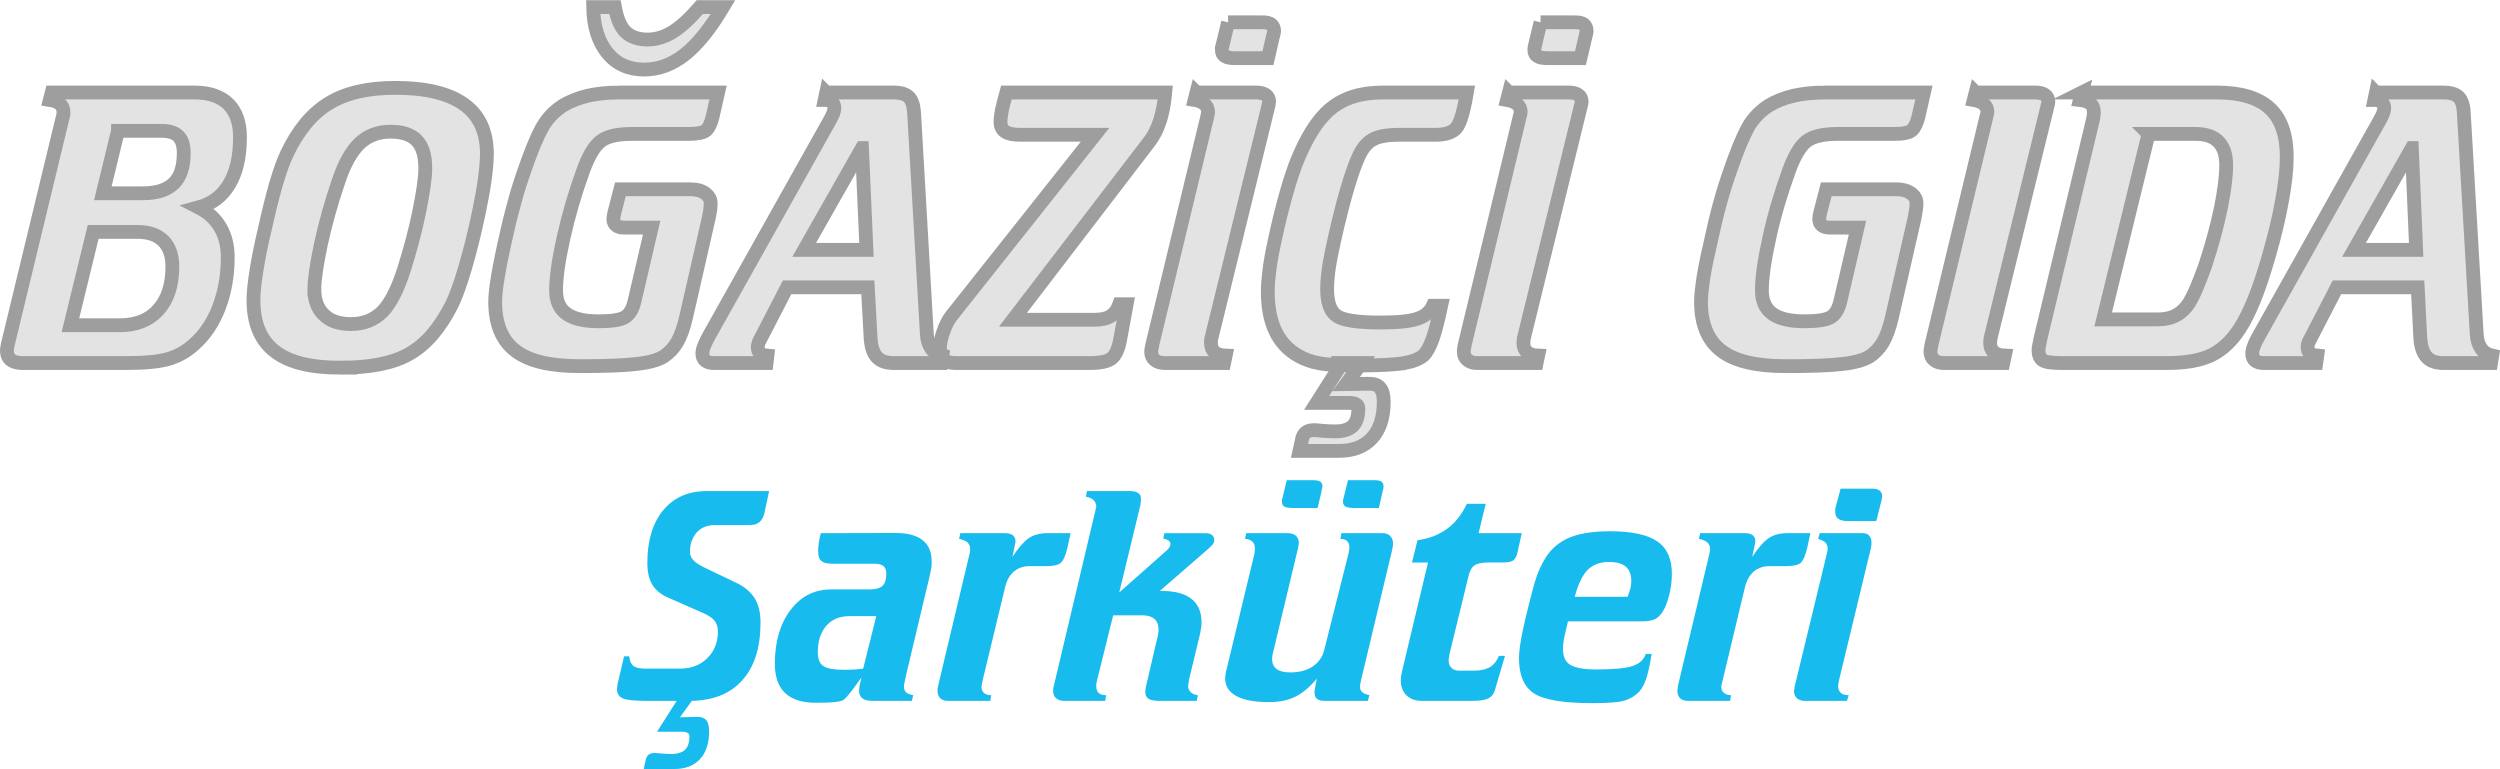 <?xml version="1.0" encoding="UTF-8"?>
<!DOCTYPE svg PUBLIC "-//W3C//DTD SVG 1.1//EN" "http://www.w3.org/Graphics/SVG/1.1/DTD/svg11.dtd">
<!-- Creator: CorelDRAW 2019 (64-Bit Deneme Sürümü) -->
<svg xmlns="http://www.w3.org/2000/svg" xml:space="preserve" width="429px" height="132px" version="1.1" style="shape-rendering:geometricPrecision; text-rendering:geometricPrecision; image-rendering:optimizeQuality; fill-rule:evenodd; clip-rule:evenodd"
viewBox="0 0 144.9 44.56"
 xmlns:xlink="http://www.w3.org/1999/xlink">
 <defs>
  <style type="text/css">
   <![CDATA[
    .str0 {stroke:#9E9E9E;stroke-width:0.8;stroke-miterlimit:10}
    .fil0 {fill:#E3E3E3}
    .fil1 {fill:#18BBEE}
   ]]>
  </style>
 </defs>
 <g id="Layer_x0020_1">
  <path class="fil0 str0" d="M11.28 5.35c0.86,0 1.51,0.23 1.96,0.67 0.44,0.44 0.67,1.08 0.67,1.93 0,1.12 -0.21,2.03 -0.62,2.71 -0.41,0.69 -1,1.14 -1.78,1.35 0.55,0.28 0.97,0.66 1.26,1.16 0.29,0.49 0.43,1.07 0.43,1.73 0,1.05 -0.17,2.02 -0.51,2.91 -0.34,0.88 -0.82,1.59 -1.44,2.14 -0.43,0.39 -0.91,0.67 -1.45,0.83 -0.54,0.17 -1.38,0.25 -2.5,0.25l-6 0c-0.29,0 -0.51,-0.06 -0.67,-0.18 -0.15,-0.12 -0.23,-0.3 -0.23,-0.55 0,-0.03 0,-0.07 0.01,-0.12 0.01,-0.05 0.02,-0.12 0.04,-0.22l3.2 -13.24c0.01,-0.03 0.01,-0.06 0.02,-0.09 0,-0.04 0.01,-0.08 0.01,-0.14 0,-0.2 -0.07,-0.36 -0.2,-0.48 -0.14,-0.11 -0.33,-0.19 -0.59,-0.23l0.11 -0.43 8.28 0zm-3.31 8.08l-2.57 0 -1.32 5.41 2.85 0c0.97,0 1.72,-0.3 2.25,-0.9 0.54,-0.6 0.81,-1.43 0.81,-2.5 0,-0.64 -0.17,-1.13 -0.52,-1.49 -0.35,-0.35 -0.85,-0.52 -1.5,-0.52zm-1.13 -5.86l-0.88 3.62 2.31 0c0.81,0 1.41,-0.19 1.8,-0.57 0.39,-0.38 0.58,-0.96 0.58,-1.76 0,-0.45 -0.1,-0.77 -0.31,-0.98 -0.21,-0.21 -0.54,-0.31 -1.01,-0.31l-2.49 0zm12.9 13.73c-1.72,0 -3,-0.31 -3.81,-0.95 -0.83,-0.64 -1.24,-1.63 -1.24,-2.97 0,-0.43 0.06,-0.99 0.17,-1.69 0.11,-0.69 0.27,-1.51 0.5,-2.47 0.21,-0.97 0.43,-1.83 0.64,-2.57 0.22,-0.74 0.42,-1.31 0.62,-1.73 0.64,-1.36 1.46,-2.35 2.43,-2.94 0.97,-0.6 2.26,-0.9 3.86,-0.9 1.78,0 3.1,0.32 3.99,0.96 0.88,0.63 1.32,1.59 1.32,2.86 0,0.39 -0.04,0.85 -0.11,1.4 -0.07,0.55 -0.19,1.19 -0.34,1.93 -0.26,1.26 -0.54,2.36 -0.82,3.31 -0.28,0.95 -0.54,1.66 -0.78,2.14 -0.69,1.35 -1.5,2.29 -2.45,2.82 -0.94,0.54 -2.27,0.8 -3.98,0.8zm-1.52 -4.54c0,0.64 0.19,1.13 0.56,1.48 0.36,0.36 0.89,0.53 1.57,0.53 0.73,0 1.33,-0.24 1.81,-0.71 0.46,-0.47 0.88,-1.28 1.25,-2.43 0.37,-1.18 0.68,-2.32 0.9,-3.43 0.22,-1.1 0.34,-1.92 0.34,-2.46 0,-0.73 -0.16,-1.27 -0.49,-1.61 -0.32,-0.34 -0.83,-0.51 -1.53,-0.51 -0.7,0 -1.3,0.22 -1.78,0.67 -0.47,0.45 -0.89,1.18 -1.22,2.18 -0.43,1.25 -0.77,2.48 -1.03,3.67 -0.25,1.2 -0.38,2.07 -0.38,2.62zm17.65 -11.41l5.75 0 -0.32 1.41c-0.09,0.37 -0.21,0.63 -0.37,0.78 -0.17,0.14 -0.51,0.21 -1.03,0.21l-3.28 0c-0.84,0 -1.44,0.14 -1.8,0.42 -0.37,0.28 -0.7,0.84 -1.01,1.68 -0.48,1.32 -0.86,2.63 -1.15,3.93 -0.29,1.3 -0.43,2.31 -0.43,3.04 0,0.61 0.2,1.06 0.6,1.35 0.4,0.29 1.02,0.44 1.86,0.44 0.72,0 1.22,-0.07 1.5,-0.22 0.28,-0.15 0.48,-0.47 0.59,-0.96l0.99 -4.25 -1.61 0c-0.19,0 -0.34,-0.04 -0.45,-0.13 -0.1,-0.08 -0.16,-0.2 -0.16,-0.37 0,-0.04 0.01,-0.1 0.02,-0.17 0.01,-0.07 0.03,-0.15 0.05,-0.24l0.34 -1.31 4.09 0c0.34,0 0.62,0.08 0.82,0.23 0.21,0.15 0.32,0.35 0.32,0.58 0,0.22 -0.03,0.49 -0.1,0.79 -0.01,0.03 -0.01,0.05 -0.01,0.06l-1.32 5.78c-0.14,0.6 -0.31,1.07 -0.51,1.42 -0.2,0.34 -0.46,0.62 -0.78,0.83 -0.32,0.2 -0.83,0.35 -1.55,0.43 -0.71,0.09 -1.82,0.13 -3.33,0.13 -1.69,0 -2.93,-0.29 -3.71,-0.89 -0.79,-0.6 -1.18,-1.55 -1.18,-2.84 0,-0.37 0.06,-0.88 0.17,-1.53 0.11,-0.65 0.28,-1.49 0.52,-2.52 0.16,-0.74 0.36,-1.47 0.56,-2.19 0.21,-0.71 0.45,-1.41 0.7,-2.09 0.37,-0.99 0.69,-1.69 0.97,-2.08 0.27,-0.39 0.6,-0.7 1,-0.96 0.42,-0.25 0.9,-0.44 1.43,-0.57 0.53,-0.12 1.14,-0.19 1.82,-0.19zm-1.49 -4.95l1.26 0c0.12,0.66 0.32,1.14 0.62,1.44 0.3,0.29 0.73,0.44 1.28,0.44 0.49,0 0.98,-0.15 1.45,-0.44 0.48,-0.3 1,-0.78 1.57,-1.44l1.35 0c-0.75,1.26 -1.49,2.17 -2.22,2.75 -0.74,0.58 -1.52,0.87 -2.35,0.87 -0.9,0 -1.61,-0.32 -2.14,-0.97 -0.52,-0.64 -0.8,-1.52 -0.82,-2.65zm15.58 8.17l-3.35 5.9 3.61 0 -0.26 -5.9zm-2.07 -3.22l3.91 0c0.41,0 0.7,0.09 0.87,0.26 0.18,0.17 0.28,0.47 0.31,0.9l0.74 12.84c0.02,0.35 0.11,0.63 0.26,0.84 0.16,0.22 0.37,0.35 0.64,0.41l-0.06 0.43 -2.76 0c-0.44,0 -0.76,-0.11 -0.98,-0.35 -0.21,-0.23 -0.33,-0.6 -0.36,-1.11l-0.16 -2.93 -4.68 0 -1.58 3.06c-0.04,0.06 -0.07,0.12 -0.08,0.19 -0.02,0.06 -0.03,0.13 -0.04,0.19 0,0.17 0.04,0.3 0.12,0.37 0.09,0.08 0.23,0.13 0.44,0.15l-0.05 0.43 -3.07 0c-0.2,0 -0.36,-0.05 -0.48,-0.14 -0.11,-0.1 -0.17,-0.23 -0.17,-0.4 0,-0.13 0.03,-0.28 0.1,-0.45 0.07,-0.18 0.18,-0.4 0.33,-0.67l6.96 -12.41c0.09,-0.17 0.16,-0.3 0.2,-0.41 0.04,-0.11 0.06,-0.21 0.06,-0.29 0,-0.16 -0.05,-0.27 -0.14,-0.35 -0.1,-0.09 -0.24,-0.13 -0.42,-0.13l0.09 -0.43zm10.44 0l9.21 0c-0.05,0.58 -0.15,1.12 -0.3,1.61 -0.15,0.48 -0.36,0.89 -0.61,1.22l-7.92 10.34 4.74 0c0.39,0 0.7,-0.07 0.92,-0.21 0.23,-0.15 0.4,-0.38 0.51,-0.69l0.42 0 -0.38 2.07c-0.1,0.54 -0.27,0.89 -0.49,1.07 -0.23,0.18 -0.65,0.27 -1.28,0.27l-7.75 0c-0.33,0 -0.56,-0.07 -0.71,-0.2 -0.13,-0.14 -0.21,-0.37 -0.21,-0.68 0,-0.26 0.07,-0.58 0.2,-0.95 0.13,-0.37 0.28,-0.66 0.44,-0.87l8.35 -10.53 -4.35 0c-0.39,0 -0.68,-0.06 -0.86,-0.18 -0.18,-0.12 -0.27,-0.31 -0.27,-0.57 0,-0.17 0.03,-0.4 0.08,-0.69 0.06,-0.28 0.15,-0.61 0.26,-1.01zm11.02 0l3.48 0c0.23,0 0.41,0.05 0.54,0.14 0.12,0.09 0.19,0.22 0.19,0.39 0,0.03 -0.01,0.07 -0.02,0.11 0,0.03 -0.01,0.09 -0.03,0.16l-3.3 13.45c-0.01,0.03 -0.01,0.07 -0.02,0.11 0,0.04 0,0.09 0,0.18 0,0.21 0.07,0.39 0.21,0.51 0.15,0.12 0.36,0.19 0.64,0.2l-0.09 0.43 -3.43 0c-0.25,0 -0.45,-0.06 -0.59,-0.18 -0.14,-0.11 -0.21,-0.28 -0.21,-0.49 0,-0.07 0.02,-0.16 0.05,-0.28 0,-0.02 0,-0.03 0,-0.04l3.21 -13.32c0.02,-0.08 0.03,-0.13 0.03,-0.16 0.01,-0.03 0.01,-0.06 0.01,-0.09 0,-0.18 -0.07,-0.33 -0.21,-0.45 -0.14,-0.12 -0.33,-0.2 -0.57,-0.24l0.11 -0.43zm1.83 -4.07l1.99 0c0.23,0 0.4,0.04 0.51,0.12 0.11,0.09 0.17,0.22 0.17,0.4 0,0.02 -0.01,0.05 -0.02,0.11 -0.02,0.06 -0.03,0.12 -0.05,0.18l-0.29 1.27 -1.88 0c-0.28,0 -0.48,-0.03 -0.6,-0.11 -0.13,-0.07 -0.19,-0.19 -0.19,-0.36 0,-0.05 0,-0.09 0,-0.12 0.01,-0.02 0.01,-0.05 0.02,-0.08l0.34 -1.41zm8.94 4.07l4.9 0c-0.18,1.09 -0.38,1.76 -0.6,2.04 -0.22,0.27 -0.63,0.41 -1.21,0.41l-2.1 0c-0.71,0 -1.24,0.09 -1.57,0.29 -0.34,0.19 -0.61,0.54 -0.83,1.05 -0.17,0.38 -0.36,0.92 -0.57,1.61 -0.21,0.7 -0.41,1.46 -0.61,2.3 -0.26,1.1 -0.42,1.9 -0.5,2.39 -0.07,0.49 -0.11,0.92 -0.11,1.29 0,0.78 0.18,1.3 0.55,1.56 0.35,0.26 1.21,0.39 2.54,0.39 1.01,0 1.72,-0.07 2.15,-0.22 0.43,-0.14 0.72,-0.39 0.89,-0.75l0.48 0c-0.18,0.84 -0.34,1.48 -0.5,1.93 -0.16,0.44 -0.33,0.76 -0.52,0.94 -0.23,0.21 -0.61,0.36 -1.15,0.46 -0.53,0.08 -1.4,0.13 -2.6,0.13 -1.09,0 -1.86,-0.04 -2.3,-0.13 -0.46,-0.08 -0.86,-0.23 -1.21,-0.43 -0.6,-0.34 -1.04,-0.82 -1.33,-1.43 -0.29,-0.61 -0.44,-1.38 -0.44,-2.31 0,-0.28 0.02,-0.59 0.06,-0.93 0.03,-0.34 0.09,-0.73 0.17,-1.17 0.2,-1.01 0.41,-1.96 0.65,-2.86 0.23,-0.89 0.47,-1.67 0.71,-2.33 0.6,-1.56 1.28,-2.65 2.04,-3.28 0.76,-0.63 1.76,-0.95 3.01,-0.95zm-2.34 15.68l1.13 0 -0.89 1.22 1.3 -0.02 0.05 0c0.29,0 0.5,0.08 0.63,0.25 0.14,0.17 0.2,0.44 0.2,0.81 0,0.9 -0.23,1.6 -0.68,2.09 -0.46,0.5 -1.1,0.74 -1.91,0.74l-2.29 0 0.17 -0.77c0.05,-0.14 0.12,-0.25 0.23,-0.32 0.1,-0.07 0.24,-0.11 0.43,-0.11 0.08,0 0.26,0.01 0.53,0.04 0.27,0.02 0.5,0.03 0.69,0.03 0.47,0 0.82,-0.1 1.04,-0.32 0.21,-0.21 0.32,-0.54 0.32,-1.01 0,-0.11 -0.04,-0.19 -0.13,-0.24 -0.09,-0.05 -0.23,-0.08 -0.41,-0.08l-1.88 0 1.47 -2.31zm9.68 -15.68l3.48 0c0.24,0 0.42,0.05 0.54,0.14 0.13,0.09 0.19,0.22 0.19,0.39 0,0.03 0,0.07 -0.01,0.11 -0.01,0.03 -0.02,0.09 -0.04,0.16l-3.3 13.45c0,0.03 -0.01,0.07 -0.01,0.11 -0.01,0.04 -0.01,0.09 -0.01,0.18 0,0.21 0.07,0.39 0.22,0.51 0.14,0.12 0.35,0.19 0.63,0.2l-0.09 0.43 -3.43 0c-0.25,0 -0.44,-0.06 -0.58,-0.18 -0.14,-0.11 -0.21,-0.28 -0.21,-0.49 0,-0.07 0.01,-0.16 0.04,-0.28 0,-0.02 0,-0.03 0,-0.04l3.21 -13.32c0.02,-0.08 0.04,-0.13 0.04,-0.16 0,-0.03 0.01,-0.06 0.01,-0.09 0,-0.18 -0.07,-0.33 -0.21,-0.45 -0.14,-0.12 -0.34,-0.2 -0.58,-0.24l0.11 -0.43zm1.83 -4.07l1.99 0c0.24,0 0.41,0.04 0.52,0.12 0.11,0.09 0.16,0.22 0.16,0.4 0,0.02 0,0.05 -0.02,0.11 -0.01,0.06 -0.03,0.12 -0.04,0.18l-0.3 1.27 -1.88 0c-0.27,0 -0.48,-0.03 -0.6,-0.11 -0.12,-0.07 -0.19,-0.19 -0.19,-0.36 0,-0.05 0,-0.09 0.01,-0.12 0,-0.02 0.01,-0.05 0.01,-0.08l0.34 -1.41zm16.47 4.07l5.75 0 -0.32 1.41c-0.09,0.37 -0.22,0.63 -0.38,0.78 -0.16,0.14 -0.5,0.21 -1.03,0.21l-3.28 0c-0.83,0 -1.43,0.14 -1.79,0.42 -0.37,0.28 -0.7,0.84 -1.01,1.68 -0.48,1.32 -0.87,2.63 -1.15,3.93 -0.29,1.3 -0.43,2.31 -0.43,3.04 0,0.61 0.2,1.06 0.6,1.35 0.4,0.29 1.02,0.44 1.86,0.44 0.72,0 1.22,-0.07 1.5,-0.22 0.28,-0.15 0.48,-0.47 0.59,-0.96l0.99 -4.25 -1.61 0c-0.19,0 -0.34,-0.04 -0.45,-0.13 -0.1,-0.08 -0.16,-0.2 -0.16,-0.37 0,-0.04 0.01,-0.1 0.02,-0.17 0.01,-0.07 0.03,-0.15 0.05,-0.24l0.34 -1.31 4.09 0c0.34,0 0.61,0.08 0.82,0.23 0.21,0.15 0.32,0.35 0.32,0.58 0,0.22 -0.04,0.49 -0.1,0.79 -0.01,0.03 -0.01,0.05 -0.01,0.06l-1.32 5.78c-0.14,0.6 -0.31,1.07 -0.51,1.42 -0.2,0.34 -0.46,0.62 -0.78,0.83 -0.32,0.2 -0.83,0.35 -1.55,0.43 -0.71,0.09 -1.82,0.13 -3.33,0.13 -1.69,0 -2.93,-0.29 -3.71,-0.89 -0.79,-0.6 -1.18,-1.55 -1.18,-2.84 0,-0.37 0.06,-0.88 0.16,-1.53 0.11,-0.65 0.29,-1.49 0.53,-2.52 0.16,-0.74 0.35,-1.47 0.56,-2.19 0.21,-0.71 0.45,-1.41 0.7,-2.09 0.37,-0.99 0.69,-1.69 0.96,-2.08 0.28,-0.39 0.61,-0.7 1.01,-0.96 0.41,-0.25 0.89,-0.44 1.43,-0.57 0.53,-0.12 1.14,-0.19 1.82,-0.19zm8.75 0l3.48 0c0.24,0 0.42,0.05 0.54,0.14 0.13,0.09 0.19,0.22 0.19,0.39 0,0.03 0,0.07 -0.01,0.11 -0.01,0.03 -0.02,0.09 -0.04,0.16l-3.3 13.45c0,0.03 -0.01,0.07 -0.01,0.11 -0.01,0.04 -0.01,0.09 -0.01,0.18 0,0.21 0.07,0.39 0.22,0.51 0.14,0.12 0.35,0.19 0.63,0.2l-0.09 0.43 -3.43 0c-0.25,0 -0.44,-0.06 -0.58,-0.18 -0.14,-0.11 -0.21,-0.28 -0.21,-0.49 0,-0.07 0.01,-0.16 0.04,-0.28 0,-0.02 0,-0.03 0,-0.04l3.21 -13.32c0.02,-0.08 0.04,-0.13 0.04,-0.16 0,-0.03 0.01,-0.06 0.01,-0.09 0,-0.18 -0.07,-0.33 -0.21,-0.45 -0.14,-0.12 -0.34,-0.2 -0.58,-0.24l0.11 -0.43zm10.02 2.4l-2.63 10.75 3.17 0c0.42,0 0.77,-0.08 1.06,-0.24 0.29,-0.15 0.54,-0.39 0.75,-0.71 0.14,-0.24 0.28,-0.51 0.41,-0.82 0.14,-0.32 0.31,-0.76 0.52,-1.34 0.38,-1.15 0.68,-2.25 0.9,-3.29 0.21,-1.03 0.32,-1.88 0.32,-2.54 0,-0.61 -0.15,-1.06 -0.45,-1.36 -0.29,-0.3 -0.74,-0.45 -1.34,-0.45l-2.71 0zm-3.87 -2.4l7.84 0c1.38,0 2.4,0.31 3.06,0.92 0.65,0.6 0.98,1.54 0.98,2.82 0,0.7 -0.09,1.53 -0.27,2.51 -0.17,0.97 -0.43,2.05 -0.77,3.23 -0.29,1.01 -0.57,1.84 -0.84,2.51 -0.27,0.67 -0.55,1.23 -0.84,1.68 -0.46,0.72 -1.01,1.24 -1.64,1.55 -0.64,0.31 -1.51,0.46 -2.59,0.46l-6.1 0c-0.56,0 -0.92,-0.05 -1.09,-0.16 -0.17,-0.11 -0.25,-0.32 -0.25,-0.61 0,-0.06 0.02,-0.17 0.05,-0.31 0.02,-0.15 0.07,-0.36 0.14,-0.65l2.89 -12.05c0.04,-0.17 0.07,-0.31 0.1,-0.44 0.02,-0.13 0.03,-0.23 0.03,-0.31 0,-0.22 -0.06,-0.39 -0.19,-0.5 -0.14,-0.11 -0.34,-0.19 -0.62,-0.22l0.11 -0.43zm19.13 3.22l-3.35 5.9 3.6 0 -0.25 -5.9zm-2.08 -3.22l3.91 0c0.41,0 0.71,0.09 0.88,0.26 0.17,0.17 0.28,0.47 0.3,0.9l0.75 12.84c0.02,0.35 0.11,0.63 0.26,0.84 0.15,0.22 0.37,0.35 0.64,0.41l-0.07 0.43 -2.76 0c-0.43,0 -0.76,-0.11 -0.97,-0.35 -0.21,-0.23 -0.34,-0.6 -0.37,-1.11l-0.15 -2.93 -4.68 0 -1.58 3.06c-0.04,0.06 -0.07,0.12 -0.09,0.19 -0.02,0.06 -0.03,0.13 -0.03,0.19 0,0.17 0.04,0.3 0.12,0.37 0.09,0.08 0.23,0.13 0.44,0.15l-0.06 0.43 -3.06 0c-0.21,0 -0.37,-0.05 -0.48,-0.14 -0.12,-0.1 -0.17,-0.23 -0.17,-0.4 0,-0.13 0.03,-0.28 0.1,-0.45 0.06,-0.18 0.17,-0.4 0.33,-0.67l6.96 -12.41c0.09,-0.17 0.16,-0.3 0.2,-0.41 0.03,-0.11 0.06,-0.21 0.06,-0.29 0,-0.16 -0.05,-0.27 -0.15,-0.35 -0.09,-0.09 -0.23,-0.13 -0.42,-0.13l0.09 -0.43z"/>
  <path class="fil1" d="M40.97 28.45l3.61 0 -0.27 1.25c-0.05,0.24 -0.15,0.42 -0.28,0.54 -0.14,0.12 -0.33,0.18 -0.56,0.18l-2.03 0c-0.44,0 -0.79,0.14 -1.05,0.42 -0.26,0.29 -0.4,0.67 -0.4,1.13 0,0.18 0.06,0.34 0.19,0.48 0.12,0.13 0.33,0.28 0.64,0.43l1.82 0.87c0.5,0.23 0.86,0.54 1.1,0.91 0.23,0.37 0.34,0.85 0.34,1.41 0,1.45 -0.35,2.57 -1.07,3.36 -0.71,0.79 -1.73,1.18 -3.04,1.18l-2.56 0c-0.66,0 -1.1,-0.05 -1.32,-0.15 -0.22,-0.1 -0.33,-0.28 -0.33,-0.53 0,-0.05 0.01,-0.14 0.03,-0.26 0.01,-0.03 0.01,-0.05 0.01,-0.06l0.37 -1.58 0.3 0c0.03,0.26 0.1,0.44 0.23,0.55 0.13,0.1 0.35,0.16 0.67,0.16l2.06 0c0.65,0 1.17,-0.21 1.57,-0.61 0.41,-0.4 0.61,-0.92 0.61,-1.55 0,-0.24 -0.07,-0.45 -0.19,-0.61 -0.13,-0.16 -0.33,-0.3 -0.62,-0.43l-2.11 -0.93c-0.41,-0.18 -0.71,-0.44 -0.89,-0.75 -0.19,-0.31 -0.28,-0.73 -0.28,-1.25 0,-1.29 0.31,-2.31 0.92,-3.05 0.61,-0.74 1.46,-1.11 2.53,-1.11zm-1.75 12.16l0.88 0 -0.69 0.95 1 -0.02 0.04 0c0.23,0 0.39,0.07 0.49,0.2 0.11,0.13 0.16,0.34 0.16,0.63 0,0.7 -0.18,1.24 -0.53,1.62 -0.36,0.38 -0.85,0.57 -1.49,0.57l-1.77 0 0.13 -0.59c0.04,-0.12 0.1,-0.2 0.18,-0.26 0.08,-0.05 0.19,-0.08 0.33,-0.08 0.07,0 0.21,0.01 0.42,0.03 0.2,0.02 0.39,0.03 0.53,0.03 0.37,0 0.64,-0.09 0.81,-0.25 0.16,-0.16 0.25,-0.42 0.25,-0.79 0,-0.08 -0.04,-0.15 -0.1,-0.18 -0.07,-0.05 -0.18,-0.07 -0.32,-0.07l-1.46 0 1.14 -1.79zm10.01 -4.91c-0.57,0 -1.02,0.19 -1.34,0.56 -0.33,0.38 -0.49,0.89 -0.49,1.54 0,0.39 0.11,0.65 0.32,0.79 0.21,0.15 0.63,0.22 1.24,0.22 0.22,0 0.42,-0.01 0.59,-0.02 0.17,-0.01 0.33,-0.03 0.48,-0.05l0.76 -3.04 -1.56 0zm-1.65 -4.81l4.35 -0.01c0.68,0 1.2,0.14 1.55,0.42 0.35,0.28 0.52,0.7 0.52,1.24 0,0.11 0,0.24 -0.02,0.36 -0.02,0.13 -0.06,0.3 -0.11,0.53l-1.36 5.71c-0.01,0.05 -0.02,0.12 -0.04,0.2 -0.05,0.2 -0.08,0.35 -0.08,0.45 0,0.14 0.05,0.25 0.13,0.33 0.09,0.08 0.23,0.13 0.41,0.16l-0.08 0.33 -2.22 0c-0.29,0 -0.51,-0.04 -0.64,-0.14 -0.13,-0.09 -0.2,-0.25 -0.2,-0.46 0,-0.07 0.02,-0.17 0.03,-0.28 0.02,-0.11 0.06,-0.27 0.11,-0.48 -0.07,0.09 -0.16,0.22 -0.28,0.39 -0.39,0.54 -0.65,0.85 -0.77,0.92 -0.1,0.06 -0.28,0.1 -0.53,0.12 -0.24,0.03 -0.6,0.04 -1.07,0.04 -0.79,0 -1.38,-0.19 -1.78,-0.57 -0.39,-0.37 -0.59,-0.94 -0.59,-1.69 0,-1.28 0.3,-2.32 0.91,-3.12 0.6,-0.79 1.38,-1.19 2.36,-1.19l2.22 0c0.35,0 0.6,-0.07 0.75,-0.21 0.15,-0.14 0.22,-0.37 0.22,-0.7 0,-0.2 -0.05,-0.35 -0.16,-0.44 -0.11,-0.09 -0.29,-0.14 -0.54,-0.14l-2.41 0c-0.31,0 -0.53,-0.05 -0.65,-0.16 -0.13,-0.1 -0.19,-0.29 -0.19,-0.56 0,-0.17 0.01,-0.34 0.04,-0.51 0.03,-0.18 0.06,-0.36 0.12,-0.54zm8.08 0l2.6 0c0.19,0 0.34,0.04 0.44,0.12 0.1,0.08 0.16,0.2 0.16,0.36 0,0.02 -0.01,0.07 -0.02,0.13 -0.01,0.05 -0.03,0.11 -0.04,0.19l-0.12 0.57c0.36,-0.54 0.68,-0.9 0.96,-1.09 0.29,-0.19 0.65,-0.28 1.08,-0.28l1.33 0 -0.19 0.88c-0.11,0.45 -0.24,0.73 -0.39,0.85 -0.15,0.12 -0.42,0.18 -0.81,0.18l-0.96 0c-0.37,0 -0.68,0.1 -0.93,0.31 -0.25,0.21 -0.42,0.51 -0.51,0.9l-1.31 5.43c0,0.02 -0.01,0.06 -0.02,0.11 -0.03,0.13 -0.04,0.21 -0.04,0.26 0,0.15 0.05,0.26 0.14,0.34 0.1,0.09 0.24,0.13 0.42,0.13l-0.05 0.33 -2.46 0c-0.19,0 -0.34,-0.05 -0.44,-0.15 -0.11,-0.1 -0.16,-0.25 -0.16,-0.43 0,-0.05 0,-0.1 0.01,-0.16 0.01,-0.06 0.03,-0.13 0.04,-0.2l1.81 -7.6c0.02,-0.08 0.03,-0.14 0.03,-0.17 0,-0.03 0,-0.06 0,-0.1 0,-0.15 -0.05,-0.27 -0.15,-0.37 -0.1,-0.09 -0.26,-0.16 -0.49,-0.21l0.07 -0.33zm7.34 -2.44l2.46 0c0.23,0 0.4,0.04 0.51,0.11 0.11,0.08 0.16,0.19 0.16,0.34 0,0.1 -0.01,0.18 -0.02,0.27 -0.01,0.09 -0.02,0.17 -0.05,0.24l-1.19 4.92 2.73 -2.42c0.08,-0.07 0.14,-0.14 0.18,-0.2 0.04,-0.07 0.06,-0.14 0.06,-0.21 0,-0.07 -0.04,-0.13 -0.12,-0.19 -0.08,-0.05 -0.18,-0.09 -0.3,-0.1l0.07 -0.32 2.34 0c0.19,0 0.32,0.03 0.41,0.1 0.09,0.07 0.14,0.17 0.14,0.31 0,0.08 -0.03,0.16 -0.09,0.24 -0.05,0.07 -0.17,0.18 -0.34,0.33l-2.73 2.37 0.12 0c0.75,0 1.33,0.15 1.72,0.46 0.39,0.31 0.58,0.76 0.58,1.36 0,0.11 0,0.23 -0.03,0.36 -0.02,0.13 -0.04,0.26 -0.08,0.41l-0.61 2.53c-0.01,0.08 -0.03,0.15 -0.03,0.21 -0.01,0.06 -0.02,0.12 -0.03,0.17 0,0.15 0.06,0.27 0.16,0.37 0.1,0.1 0.24,0.15 0.41,0.17l-0.07 0.33 -2.17 0c-0.28,0 -0.49,-0.04 -0.62,-0.12 -0.13,-0.09 -0.19,-0.22 -0.19,-0.4 0,-0.06 0.01,-0.12 0.02,-0.2 0.01,-0.08 0.03,-0.16 0.05,-0.24l0.62 -2.66c0.03,-0.11 0.05,-0.21 0.06,-0.29 0.02,-0.09 0.02,-0.16 0.02,-0.22 0,-0.27 -0.08,-0.48 -0.24,-0.62 -0.16,-0.14 -0.4,-0.21 -0.71,-0.21l-1.68 0 -0.95 3.83c-0.02,0.09 -0.03,0.15 -0.03,0.19 0,0.03 0,0.07 0,0.1 0,0.17 0.05,0.3 0.14,0.38 0.1,0.09 0.24,0.13 0.43,0.13l-0.05 0.33 -2.38 0c-0.2,0 -0.35,-0.05 -0.46,-0.15 -0.12,-0.09 -0.18,-0.24 -0.18,-0.41 0,-0.08 0.01,-0.14 0.01,-0.18 0.01,-0.05 0.02,-0.09 0.03,-0.13l2.4 -10.12c0.02,-0.07 0.03,-0.13 0.04,-0.17 0.01,-0.04 0.02,-0.07 0.02,-0.09 0,-0.16 -0.06,-0.29 -0.16,-0.39 -0.1,-0.1 -0.25,-0.16 -0.44,-0.19l0.06 -0.33zm9.23 2.44l2.4 0c0.21,0 0.37,0.05 0.48,0.15 0.11,0.1 0.17,0.24 0.17,0.41 0,0.05 -0.01,0.1 -0.02,0.15 0,0.05 -0.02,0.11 -0.03,0.17l-1.46 6.11c-0.02,0.09 -0.03,0.15 -0.03,0.19 -0.01,0.03 -0.01,0.07 -0.01,0.1 0,0.27 0.09,0.47 0.27,0.6 0.18,0.13 0.44,0.19 0.79,0.19 0.51,0 0.94,-0.11 1.29,-0.34 0.35,-0.24 0.57,-0.55 0.67,-0.95l1.41 -5.6c0.01,-0.08 0.03,-0.15 0.04,-0.21 0,-0.06 0.01,-0.11 0.01,-0.16 0,-0.15 -0.05,-0.27 -0.13,-0.35 -0.09,-0.09 -0.22,-0.13 -0.39,-0.13l0.06 -0.33 2.39 0c0.18,0 0.33,0.05 0.43,0.16 0.11,0.1 0.17,0.25 0.17,0.42 0,0.05 -0.01,0.11 -0.01,0.17 -0.01,0.07 -0.03,0.14 -0.04,0.22l-1.81 7.58c-0.02,0.07 -0.03,0.13 -0.04,0.19 -0.01,0.06 -0.01,0.12 -0.01,0.18 0,0.12 0.04,0.22 0.12,0.29 0.08,0.08 0.22,0.13 0.42,0.18l-0.09 0.33 -2.51 0c-0.2,0 -0.35,-0.04 -0.44,-0.12 -0.09,-0.07 -0.14,-0.2 -0.14,-0.37 0,-0.06 0.01,-0.14 0.03,-0.25 0.02,-0.12 0.05,-0.3 0.11,-0.55 -0.42,0.49 -0.83,0.84 -1.26,1.05 -0.42,0.21 -0.93,0.31 -1.51,0.31 -0.83,0 -1.46,-0.11 -1.9,-0.35 -0.43,-0.23 -0.65,-0.58 -0.65,-1.03 0,-0.06 0.01,-0.13 0.02,-0.21 0.01,-0.07 0.02,-0.14 0.04,-0.21l1.63 -6.77c0.01,-0.06 0.02,-0.11 0.02,-0.16 0.01,-0.05 0.01,-0.12 0.01,-0.21 0,-0.16 -0.05,-0.28 -0.15,-0.37 -0.1,-0.09 -0.24,-0.14 -0.42,-0.15l0.07 -0.33zm5.9 -3.07l1.54 0c0.18,0 0.32,0.03 0.4,0.08 0.08,0.06 0.12,0.15 0.12,0.27 0,0.03 0,0.07 -0.01,0.12 -0.01,0.05 -0.02,0.11 -0.04,0.16l-0.22 0.98 -1.46 0c-0.22,0 -0.38,-0.03 -0.47,-0.08 -0.1,-0.06 -0.15,-0.15 -0.15,-0.29 0,-0.03 0,-0.06 0.01,-0.09 0,-0.02 0,-0.04 0.01,-0.06l0.27 -1.09zm-3.55 0l1.54 0c0.18,0 0.31,0.03 0.4,0.08 0.08,0.06 0.13,0.15 0.13,0.27 0,0.03 -0.01,0.08 -0.03,0.15 -0.02,0.06 -0.02,0.11 -0.02,0.13l-0.23 0.98 -1.46 0c-0.22,0 -0.37,-0.03 -0.47,-0.08 -0.09,-0.06 -0.14,-0.15 -0.14,-0.29 0,-0.04 0,-0.07 0,-0.09 0,-0.02 0.01,-0.04 0.02,-0.07l0.26 -1.08zm10.44 1.37l1.09 0 -0.41 1.7 2.5 0 -0.24 1.09c-0.05,0.24 -0.13,0.4 -0.25,0.49 -0.11,0.08 -0.32,0.12 -0.62,0.12l-0.84 0c-0.37,0 -0.64,0.06 -0.79,0.17 -0.16,0.11 -0.28,0.32 -0.35,0.64l-1.05 4.3c-0.04,0.14 -0.06,0.25 -0.07,0.33 -0.01,0.08 -0.02,0.16 -0.03,0.22 0,0.2 0.06,0.35 0.17,0.45 0.1,0.11 0.26,0.16 0.47,0.16l0.8 0c0.41,0 0.72,-0.07 0.95,-0.2 0.22,-0.13 0.4,-0.35 0.53,-0.66l0.35 0 -0.59 2c-0.07,0.22 -0.19,0.38 -0.39,0.47 -0.19,0.1 -0.5,0.14 -0.93,0.14l-2.89 0c-0.38,0 -0.68,-0.1 -0.91,-0.32 -0.22,-0.22 -0.33,-0.51 -0.33,-0.87 0,-0.06 0.01,-0.15 0.02,-0.25 0.02,-0.09 0.04,-0.21 0.07,-0.35l1.49 -6.23 -0.93 0 0.32 -1.29c0.66,-0.09 1.23,-0.31 1.71,-0.66 0.48,-0.35 0.86,-0.84 1.15,-1.45zm10.19 6.81l-4.33 0c-0.1,0.41 -0.18,0.75 -0.23,1 -0.04,0.26 -0.06,0.45 -0.06,0.6 0,0.44 0.14,0.75 0.42,0.92 0.29,0.18 0.8,0.27 1.52,0.27 1,0 1.7,-0.07 2.1,-0.2 0.4,-0.14 0.65,-0.37 0.76,-0.7l0.34 0c-0.09,0.59 -0.2,1.06 -0.31,1.42 -0.12,0.35 -0.26,0.61 -0.41,0.76 -0.23,0.25 -0.52,0.42 -0.84,0.52 -0.33,0.1 -0.91,0.15 -1.74,0.15l-0.2 0c-1.64,0 -2.75,-0.19 -3.33,-0.57 -0.57,-0.38 -0.86,-1.05 -0.86,-2.03 0,-0.37 0.07,-0.9 0.22,-1.61 0.15,-0.71 0.37,-1.61 0.67,-2.71 0.11,-0.37 0.23,-0.72 0.39,-1.03 0.15,-0.31 0.32,-0.59 0.51,-0.82 0.36,-0.41 0.8,-0.72 1.34,-0.9 0.54,-0.19 1.26,-0.29 2.15,-0.29 1.27,0 2.18,0.2 2.74,0.59 0.56,0.38 0.84,1.01 0.84,1.87 0,0.33 -0.03,0.66 -0.1,1 -0.07,0.35 -0.17,0.65 -0.28,0.92 -0.15,0.32 -0.32,0.55 -0.51,0.66 -0.18,0.12 -0.45,0.18 -0.8,0.18zm-0.87 -1.42c0.08,-0.22 0.13,-0.4 0.17,-0.54 0.03,-0.14 0.04,-0.27 0.04,-0.37 0,-0.38 -0.11,-0.66 -0.32,-0.84 -0.21,-0.18 -0.54,-0.27 -0.98,-0.27 -0.51,0 -0.92,0.15 -1.23,0.46 -0.3,0.3 -0.55,0.82 -0.75,1.56l3.07 0zm4.2 -3.69l2.6 0c0.19,0 0.34,0.04 0.45,0.12 0.1,0.08 0.15,0.2 0.15,0.36 0,0.02 -0.01,0.07 -0.02,0.13 -0.01,0.05 -0.02,0.11 -0.04,0.19l-0.12 0.57c0.36,-0.54 0.68,-0.9 0.97,-1.09 0.28,-0.19 0.64,-0.28 1.07,-0.28l1.33 0 -0.19 0.88c-0.11,0.45 -0.24,0.73 -0.38,0.85 -0.15,0.12 -0.43,0.18 -0.82,0.18l-0.96 0c-0.37,0 -0.68,0.1 -0.93,0.31 -0.24,0.21 -0.41,0.51 -0.51,0.9l-1.3 5.43c-0.01,0.02 -0.02,0.06 -0.03,0.11 -0.03,0.13 -0.04,0.21 -0.04,0.26 0,0.15 0.05,0.26 0.15,0.34 0.1,0.09 0.24,0.13 0.41,0.13l-0.05 0.33 -2.46 0c-0.18,0 -0.33,-0.05 -0.44,-0.15 -0.1,-0.1 -0.16,-0.25 -0.16,-0.43 0,-0.05 0.01,-0.1 0.02,-0.16 0,-0.06 0.02,-0.13 0.03,-0.2l1.81 -7.6c0.02,-0.08 0.03,-0.14 0.03,-0.17 0.01,-0.03 0.01,-0.06 0.01,-0.1 0,-0.15 -0.06,-0.27 -0.16,-0.37 -0.1,-0.09 -0.26,-0.16 -0.49,-0.21l0.07 -0.33zm6.93 0l2.51 0c0.16,0 0.28,0.05 0.36,0.15 0.09,0.09 0.13,0.23 0.13,0.41 0,0.07 0,0.14 -0.02,0.22 -0.01,0.08 -0.03,0.16 -0.05,0.24l-1.81 7.5c-0.02,0.08 -0.03,0.15 -0.04,0.21 -0.01,0.06 -0.01,0.12 -0.01,0.15 0,0.16 0.05,0.29 0.16,0.38 0.1,0.09 0.25,0.13 0.45,0.13l-0.1 0.33 -2.44 0c-0.19,0 -0.34,-0.05 -0.46,-0.15 -0.11,-0.11 -0.17,-0.25 -0.17,-0.41 0,-0.03 0.01,-0.09 0.03,-0.17 0,-0.03 0,-0.05 0,-0.07l1.86 -7.67c0.02,-0.09 0.04,-0.16 0.05,-0.22 0,-0.06 0.01,-0.11 0.01,-0.15 0,-0.13 -0.04,-0.24 -0.12,-0.33 -0.07,-0.07 -0.22,-0.15 -0.43,-0.22l0.09 -0.33zm1.21 -2.58l1.83 0c0.19,0 0.34,0.04 0.43,0.11 0.1,0.08 0.15,0.19 0.15,0.33 0,0.03 0,0.06 -0.01,0.09 0,0.03 -0.01,0.08 -0.03,0.16l-0.3 1.19 -1.66 0c-0.24,0 -0.42,-0.05 -0.54,-0.13 -0.12,-0.1 -0.18,-0.22 -0.18,-0.4 0,-0.05 0,-0.1 0,-0.15 0.01,-0.05 0.02,-0.1 0.03,-0.14l0.28 -1.06z"/>
 </g>
</svg>
